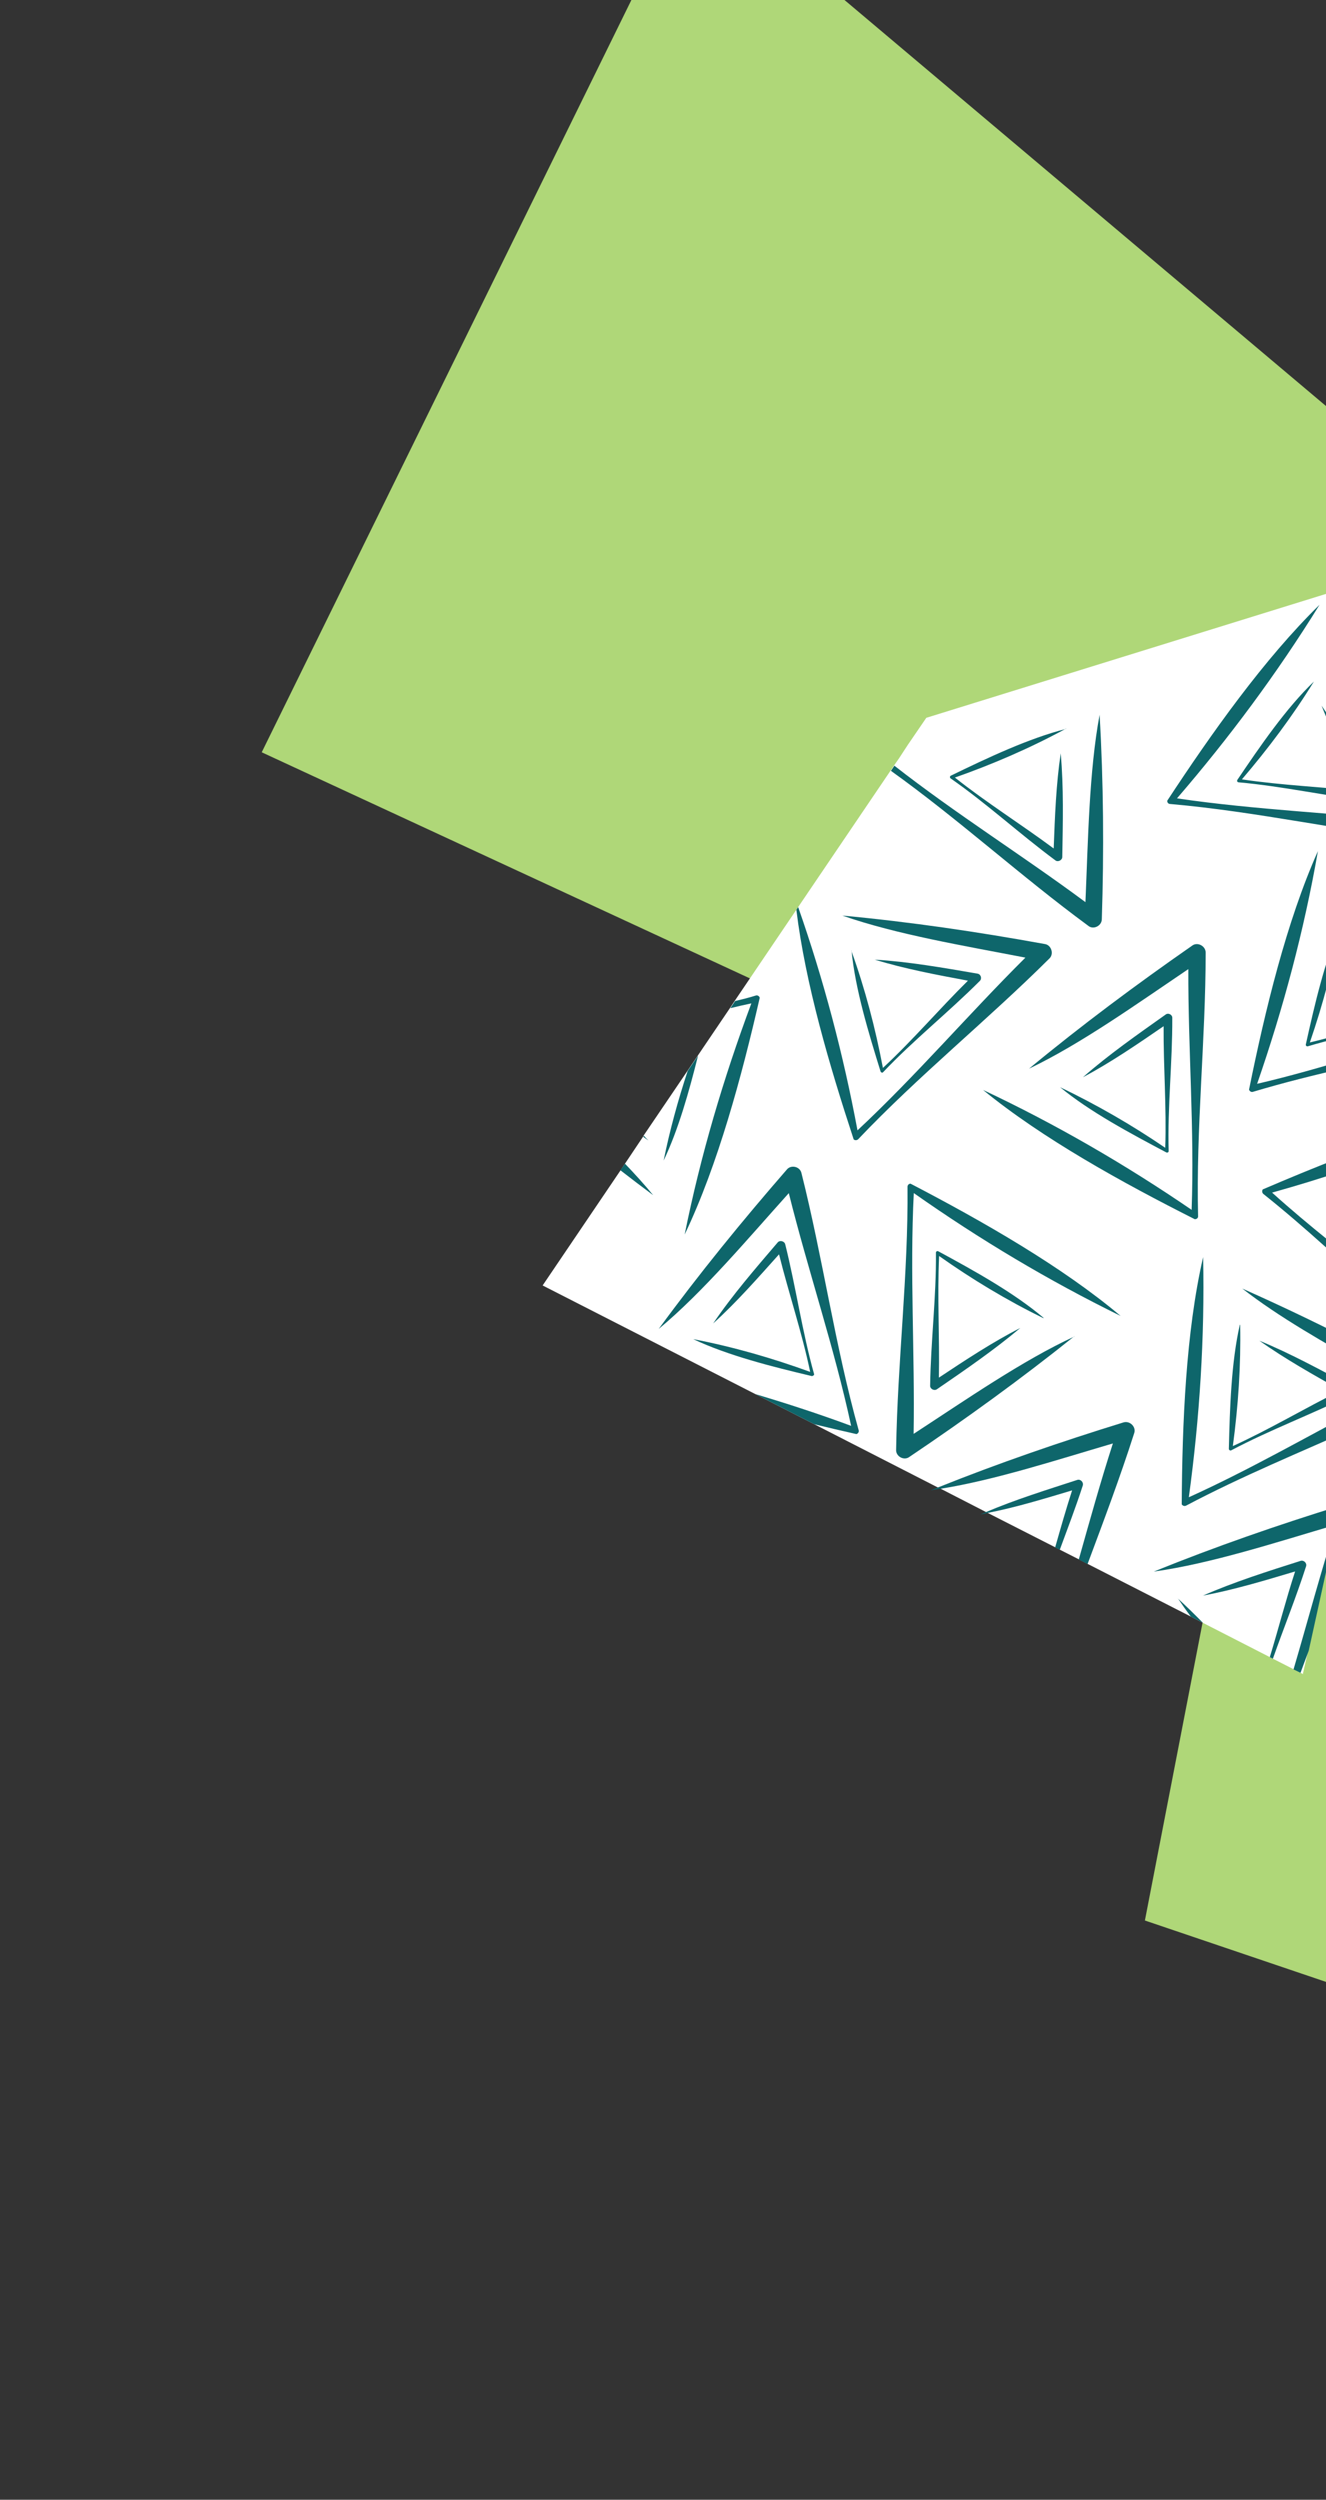 <svg width="234" height="441" viewBox="0 0 234 441" fill="none" xmlns="http://www.w3.org/2000/svg">
<rect x="0" y="0" width="234" height="441" fill="#333333" stroke="none"/>
<path d="M313.07 376.433L349.958 169.386L122.44 -22.414L46.187 132.716L225.846 215.905L202.041 338.81L313.07 376.433Z" fill="#AFD778"/>
<path d="M230.008 295.377L229.499 295.113L228.312 294.498L224.65 292.636L224.142 292.373L212.352 286.335L210.204 285.222L191.94 275.901L190.414 275.11L187.035 273.395L186.243 272.985L174.298 266.903L173.959 266.727L166.001 262.639L165.506 262.418L143.68 251.251L133.304 245.946L95.759 226.777L109.524 206.442L110.325 205.243L113.498 200.504L113.615 200.278L121.37 188.841L123.204 186.133L128.864 177.77L129.694 176.515L140.564 160.452L140.884 159.973L157.195 135.9L157.806 134.998L158.65 133.785L160.208 131.401L163.467 126.635L252.669 98.988L254.515 98.403L267.431 94.445L270.349 93.519L274.598 92.171L274.111 94.357L273.666 96.529L272.645 101.199L272.387 102.321L269.672 114.756L269.459 115.721L267.997 122.279L267.588 123.968L257.221 171.238L256.536 174.29L254.906 181.657L254.28 184.596L251.078 199.217L250.544 201.701L249.095 208.302L248.792 209.58L245.974 222.284L245.729 223.448L244.892 227.21L244.387 229.637L242.436 238.524L241.796 241.42L240.3 248.319L239.555 251.626L236.476 265.594L230.852 291.188L229.908 295.361L230.008 295.377Z" fill="white"/>
<path d="M249.995 145.045C235.921 143.418 221.731 142.914 207.705 140.845C216.96 130.114 225.398 118.744 232.863 106.69C223.128 116.205 213.825 129.314 205.991 141.248C205.944 141.546 206.181 141.849 206.509 141.839C221.912 143.187 237.085 146.639 252.468 148.371C253.661 148.559 254.593 147.176 253.981 146.142C248.31 135.565 242.223 125.167 235.675 115.104C238.997 124.679 244.911 135.274 249.995 145.045Z" fill="#0E666B"/>
<path d="M231.869 120.234C226.945 124.962 222.392 131.604 218.375 137.555C218.244 137.738 218.326 137.996 218.568 138.014C226.347 138.71 234.027 140.43 241.775 141.325C242.371 141.419 242.865 140.743 242.546 140.183C239.632 134.872 236.635 129.446 233.218 124.483C235.223 129.61 237.926 134.705 240.532 139.641C233.423 138.826 226.25 138.552 219.159 137.495C223.809 132.051 228.093 126.346 231.869 120.234Z" fill="#0E666B"/>
<path d="M192.015 163.304C180.123 154.56 169.203 144.562 157.222 135.987L157.833 135.085C168.704 143.586 180.488 150.948 191.548 159.154C192.021 148.139 192.196 136.037 194.048 126.095C194.743 138.11 194.826 150.13 194.438 162.158C194.436 163.34 192.929 164.101 192.015 163.304Z" fill="#0E666B"/>
<path d="M188.173 128.574C181.527 130.258 174.301 133.685 167.833 136.824C167.618 136.892 167.571 137.19 167.754 137.321C174.183 141.8 179.931 147.109 186.229 151.772C186.679 152.148 187.454 151.761 187.462 151.191C187.564 145.112 187.725 138.92 187.185 132.903C186.366 138.359 186.155 144.095 185.946 149.688C180.197 145.419 174.129 141.628 168.511 137.175C175.267 134.795 181.83 131.957 188.117 128.544" fill="#0E666B"/>
<path d="M254.335 184.626C243.191 187.17 232.024 189.344 221.111 192.618C220.811 192.714 220.514 192.524 220.419 192.224C223.256 178.238 227.028 162.586 232.576 150.149C230.124 164.154 226.48 177.829 221.844 191.205C233.06 188.59 243.936 184.903 254.991 181.63L254.365 184.569L254.335 184.626Z" fill="#0E666B"/>
<path d="M236.605 163.137C233.809 169.363 232.001 177.211 230.447 184.224C230.373 184.436 230.584 184.653 230.798 184.585C238.307 182.344 246.043 181.117 253.563 179.061C254.134 178.927 254.346 178.104 253.853 177.741C249.18 173.885 244.382 169.928 239.36 166.609C243.147 170.651 247.536 174.36 251.799 177.968C244.879 179.833 238.137 182.256 231.15 183.906C233.484 177.119 235.32 170.253 236.562 163.151" fill="#0E666B"/>
<path d="M244.443 229.668C237.417 223.158 230.42 216.592 222.958 210.645C222.705 210.442 222.682 210.072 222.842 209.832C231.783 206.002 241.538 202.056 251.107 199.161L250.572 201.646C242.051 205.012 233.336 207.919 224.486 210.397C231.036 216.302 238.05 221.729 244.977 227.183L244.472 229.611L244.443 229.668Z" fill="#0E666B"/>
<path d="M229.499 295.115L228.269 294.513C230.77 286.02 233.044 277.409 235.758 268.989C225.218 272.098 213.657 275.861 203.612 277.254C214.412 272.881 225.433 269.053 236.576 265.612L230.951 291.206C230.462 292.494 229.987 293.826 229.499 295.115Z" fill="#0E666B"/>
<path d="M207.859 282C209.391 283.403 210.837 284.834 212.296 286.308L210.148 285.194C209.337 284.129 208.556 283.007 207.845 281.957" fill="#0E666B"/>
<path d="M224.594 292.609L224.086 292.345C225.611 287.326 226.923 282.233 228.548 277.229C223.199 278.832 217.678 280.49 212.281 281.494C217.798 279.082 223.721 277.202 229.515 275.364C230.072 275.186 230.677 275.751 230.483 276.332C228.724 281.803 226.553 287.169 224.637 292.595" fill="#0E666B"/>
<path d="M191.898 275.915L190.372 275.124C192.308 268.274 194.201 261.438 196.392 254.648C186.453 257.566 175.622 261.098 166.002 262.639C165.417 262.73 164.831 262.822 164.246 262.913C164.662 262.734 165.091 262.598 165.507 262.418C176.278 258.103 187.183 254.358 198.24 250.944C199.399 250.576 200.578 251.761 200.134 252.894C197.644 260.676 194.771 268.296 191.912 275.958" fill="#0E666B"/>
<path d="M186.992 273.408L186.201 272.998C187.161 269.623 188.121 266.248 189.194 262.931C184.274 264.398 179.282 265.935 174.298 266.902C173.869 267.039 173.37 267.103 172.927 267.196C173.27 267.087 173.629 266.878 173.973 266.769C179.174 264.552 184.724 262.838 190.118 261.079C190.676 260.902 191.237 261.48 191.087 262.047C189.849 265.888 188.399 269.655 187.006 273.451" fill="#0E666B"/>
<path d="M189.601 235.782C180.412 240.021 170.428 246.968 161.228 252.959C161.461 238.807 160.542 224.596 161.258 210.48C172.874 218.651 185.002 225.904 197.756 232.155C187.317 223.374 173.362 215.426 160.684 208.82C160.356 208.829 160.153 209.083 160.149 209.368C160.296 224.863 158.378 240.258 158.141 255.734C158.052 256.943 159.535 257.747 160.486 257.021C170.451 250.315 180.208 243.251 189.587 235.739" fill="#0E666B"/>
<path d="M184.166 232.498C178.933 228.065 171.94 224.19 165.61 220.766C165.426 220.635 165.14 220.774 165.165 221.002C165.237 228.821 164.256 236.596 164.143 244.427C164.092 245.01 164.84 245.434 165.344 245.085C170.349 241.654 175.469 238.14 180.054 234.275C175.133 236.782 170.331 239.959 165.687 243.039C165.819 235.864 165.395 228.723 165.726 221.58C171.576 225.723 177.703 229.4 184.137 232.554" fill="#0E666B"/>
<path d="M150.631 200.956C146.402 188.078 142.126 173.563 140.535 160.51L140.855 160.03C145.355 172.869 148.824 186.034 151.322 199.414C161.672 189.752 170.9 178.934 180.955 168.94C170.135 166.847 158.216 164.867 148.652 161.524C160.626 162.637 172.52 164.39 184.351 166.54C185.531 166.685 186.048 168.316 185.168 169.115C174.216 180.008 162.099 189.758 151.442 200.982C151.225 201.192 150.855 201.215 150.644 200.999" fill="#0E666B"/>
<path d="M150.27 167.672C150.913 174.459 153.265 182.169 155.387 189.006C155.456 189.221 155.725 189.324 155.855 189.141C161.235 183.466 167.386 178.585 172.906 173.054C173.339 172.633 173.094 171.861 172.497 171.766C166.503 170.74 160.395 169.655 154.376 169.297C159.665 170.926 165.289 171.976 170.813 173.009C165.742 178.02 161.063 183.52 155.809 188.4C154.473 181.36 152.664 174.47 150.241 167.728" fill="#0E666B"/>
<path d="M241.852 241.45C233.87 236.991 225.692 232.359 219.229 227.324C227.096 230.827 234.845 234.556 242.449 238.567L241.809 241.463L241.852 241.45Z" fill="#0E666B"/>
<path d="M209.319 265.616C209.033 265.755 208.721 265.665 208.539 265.392C208.632 251.096 209.262 235.07 212.317 221.771C212.611 235.945 211.709 250.072 209.796 264.142C220.246 259.409 230.197 253.7 240.357 248.35L239.611 251.657C229.477 256.196 219.149 260.418 209.319 265.616Z" fill="#0E666B"/>
<path d="M218.796 233.698C217.276 240.369 217.032 248.383 216.857 255.571C216.825 255.77 217.079 255.973 217.279 255.862C224.196 252.203 231.555 249.49 238.569 245.988C239.1 245.725 239.126 244.914 238.617 244.65C233.275 241.81 227.836 238.813 222.244 236.524C226.755 239.722 231.755 242.529 236.643 245.277C230.232 248.445 224.083 252.144 217.561 255.112C218.518 248.005 218.992 240.864 218.853 233.727" fill="#0E666B"/>
<path d="M151.132 252.998C148.69 252.45 146.192 251.873 143.681 251.252L133.305 245.947C138.991 247.639 144.632 249.486 150.199 251.546C147.223 237.704 142.619 224.237 139.2 210.489C131.834 218.684 124.052 227.956 116.24 234.451C123.359 224.728 130.941 215.425 138.833 206.354C139.573 205.41 141.205 205.79 141.444 206.989C145.214 221.996 147.356 237.378 151.526 252.306C151.622 252.606 151.432 252.902 151.132 252.998Z" fill="#0E666B"/>
<path d="M143.304 242.773C143.304 242.773 143.733 242.637 143.665 242.422C141.553 234.873 140.468 227.139 138.571 219.522C138.436 218.95 137.614 218.739 137.237 219.189C133.311 223.789 129.228 228.486 125.852 233.478C129.964 229.764 133.743 225.447 137.477 221.286C139.214 228.246 141.508 235.029 142.973 242.028C136.244 239.581 129.381 237.602 122.337 236.247C128.504 239.156 136.307 241.12 143.304 242.773Z" fill="#0E666B"/>
<path d="M120.824 217.783C123.632 203.854 127.644 190.298 132.592 177.012C131.35 177.265 130.121 177.561 128.892 177.856L129.722 176.601C130.951 176.305 132.18 176.01 133.381 175.628C133.682 175.533 133.978 175.722 134.073 176.023C130.882 189.932 126.698 205.479 120.854 217.727" fill="#0E666B"/>
<path d="M110.295 205.3C112.062 207.148 113.731 208.981 115.27 210.854C113.354 209.431 111.424 207.965 109.481 206.456L110.295 205.3Z" fill="#0E666B"/>
<path d="M117.11 204.744C118.198 199.391 119.642 194.114 121.354 188.941L123.188 186.234C121.601 192.548 119.724 199.285 117.11 204.744Z" fill="#0E666B"/>
<path d="M113.642 200.364C113.88 200.667 114.161 200.956 114.428 201.202C114.131 201.012 113.821 200.78 113.511 200.548L113.642 200.364Z" fill="#0E666B"/>
<path d="M210.904 215.085C211.232 215.076 211.478 214.809 211.426 214.495C211.051 199.024 212.756 183.555 212.765 168.105C212.811 166.909 211.328 166.105 210.377 166.831C200.509 173.695 190.879 180.861 181.597 188.531C190.746 184.163 200.602 177.114 209.705 170.966C209.657 185.106 210.805 199.291 210.287 213.439C198.584 205.437 186.368 198.354 173.483 192.287C184.01 200.898 198.095 208.663 210.861 215.099" fill="#0E666B"/>
<path d="M187.074 191.799C192.323 196.133 199.431 199.924 205.791 203.291C205.974 203.422 206.261 203.283 206.236 203.055C206.021 195.234 206.903 187.443 206.874 179.611C206.925 179.027 206.176 178.604 205.686 178.995C200.751 182.498 195.644 186.056 191.101 190.049C195.994 187.456 200.726 184.207 205.343 181.041C205.297 188.189 205.877 195.374 205.631 202.491C199.723 198.461 193.537 194.897 187.074 191.799Z" fill="#0E666B"/>
</svg>

